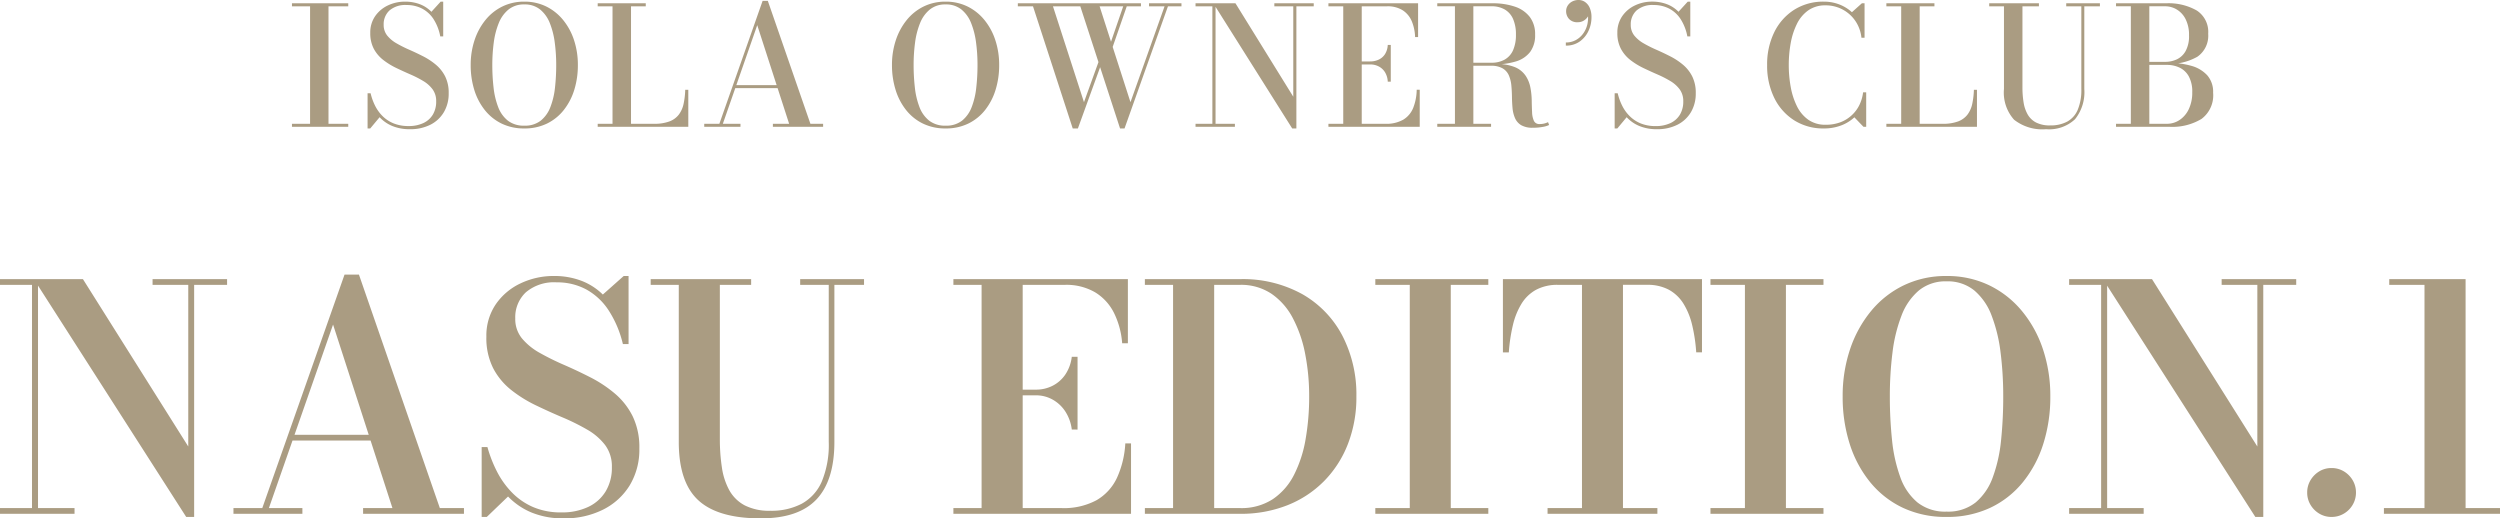 <svg xmlns="http://www.w3.org/2000/svg" width="303.615" height="62.952" viewBox="0 0 303.615 62.952"><g transform="translate(-3696.736 -2933.6)"><path d="M-116.807,0V-.366h2.2V-14.634h-2.2V-15h6.837v.366h-2.4V-.366h2.4V0Zm14.335.291A5.465,5.465,0,0,1-104.627-.1a4.406,4.406,0,0,1-1.535-1.065L-107.3.2h-.323V-4.076h.367a6.808,6.808,0,0,0,.56,1.545,4.774,4.774,0,0,0,.93,1.268,4.091,4.091,0,0,0,1.336.859,4.751,4.751,0,0,0,1.788.312,4.12,4.12,0,0,0,1.782-.357A2.654,2.654,0,0,0-99.7-1.476a3.056,3.056,0,0,0,.408-1.62,2.387,2.387,0,0,0-.432-1.451,3.888,3.888,0,0,0-1.148-1.021,13.17,13.17,0,0,0-1.569-.8q-.853-.37-1.706-.781a8.731,8.731,0,0,1-1.569-.967,4.271,4.271,0,0,1-1.148-1.354,4.035,4.035,0,0,1-.432-1.944,3.465,3.465,0,0,1,.578-2,3.874,3.874,0,0,1,1.542-1.317,4.768,4.768,0,0,1,2.112-.469,4.98,4.98,0,0,1,1.776.307,3.88,3.88,0,0,1,1.416.926l1.124-1.233h.31v4.221h-.359a5.841,5.841,0,0,0-.826-2.114,3.715,3.715,0,0,0-1.4-1.273,4.041,4.041,0,0,0-1.865-.424,2.944,2.944,0,0,0-2.072.657,2.256,2.256,0,0,0-.709,1.736,2.041,2.041,0,0,0,.427,1.311,3.966,3.966,0,0,0,1.13.946,15.253,15.253,0,0,0,1.547.778q.844.37,1.687.8a8.2,8.2,0,0,1,1.546,1.018A4.512,4.512,0,0,1-98.2-6.118a4.433,4.433,0,0,1,.427,2.034,4.418,4.418,0,0,1-.588,2.311A3.982,3.982,0,0,1-100-.249,5.361,5.361,0,0,1-102.473.291ZM-88.591.2a6.182,6.182,0,0,1-2.751-.591A5.9,5.9,0,0,1-93.392-2.04a7.465,7.465,0,0,1-1.276-2.454A10.054,10.054,0,0,1-95.1-7.5a9.472,9.472,0,0,1,.464-3.006,7.725,7.725,0,0,1,1.321-2.454,6.084,6.084,0,0,1,2.057-1.649,5.957,5.957,0,0,1,2.671-.591,5.929,5.929,0,0,1,2.666.591,6.141,6.141,0,0,1,2.056,1.649,7.611,7.611,0,0,1,1.321,2.454,9.556,9.556,0,0,1,.46,3.006,10.062,10.062,0,0,1-.435,3.006A7.5,7.5,0,0,1-83.794-2.04,5.863,5.863,0,0,1-85.84-.391,6.182,6.182,0,0,1-88.591.2Zm0-.339a3.1,3.1,0,0,0,2-.61A3.893,3.893,0,0,0-85.421-2.4a9.223,9.223,0,0,0,.559-2.364A24.649,24.649,0,0,0-84.715-7.5a20.556,20.556,0,0,0-.177-2.734,9.6,9.6,0,0,0-.6-2.364,4.037,4.037,0,0,0-1.182-1.653,2.946,2.946,0,0,0-1.912-.61,2.948,2.948,0,0,0-1.912.61A4.066,4.066,0,0,0-91.689-12.6a9.486,9.486,0,0,0-.609,2.364A20.53,20.53,0,0,0-92.475-7.5a23.973,23.973,0,0,0,.152,2.734A9.453,9.453,0,0,0-91.764-2.4,3.832,3.832,0,0,0-90.587-.749,3.119,3.119,0,0,0-88.591-.139ZM-79.676,0V-.366h1.8V-14.634h-1.8V-15h5.837v.366h-1.791V-.366h2.777a5.22,5.22,0,0,0,1.889-.288,2.572,2.572,0,0,0,1.14-.828,3.313,3.313,0,0,0,.578-1.3,9.374,9.374,0,0,0,.2-1.714h.374V0Zm16.614-4.693v-.366h6.373v.366Zm4.048-10.6,5.17,14.925H-52.3V0h-6.1V-.366h1.974L-60.3-12.344-64.478-.366h2.141V0h-4.4V-.366H-64.9l5.251-14.925ZM-37.424.2a6.182,6.182,0,0,1-2.751-.591A5.9,5.9,0,0,1-42.225-2.04,7.464,7.464,0,0,1-43.5-4.494,10.054,10.054,0,0,1-43.937-7.5a9.472,9.472,0,0,1,.464-3.006,7.725,7.725,0,0,1,1.321-2.454,6.084,6.084,0,0,1,2.057-1.649,5.957,5.957,0,0,1,2.671-.591,5.929,5.929,0,0,1,2.666.591A6.141,6.141,0,0,1-32.7-12.96a7.611,7.611,0,0,1,1.321,2.454,9.556,9.556,0,0,1,.46,3.006,10.062,10.062,0,0,1-.435,3.006A7.5,7.5,0,0,1-32.627-2.04,5.863,5.863,0,0,1-34.673-.391,6.182,6.182,0,0,1-37.424.2Zm0-.339a3.1,3.1,0,0,0,2-.61A3.893,3.893,0,0,0-34.255-2.4,9.224,9.224,0,0,0-33.7-4.766,24.649,24.649,0,0,0-33.549-7.5a20.555,20.555,0,0,0-.177-2.734,9.6,9.6,0,0,0-.6-2.364,4.037,4.037,0,0,0-1.182-1.653,2.946,2.946,0,0,0-1.912-.61,2.948,2.948,0,0,0-1.912.61A4.066,4.066,0,0,0-40.523-12.6a9.486,9.486,0,0,0-.609,2.364A20.528,20.528,0,0,0-41.309-7.5a23.971,23.971,0,0,0,.152,2.734A9.453,9.453,0,0,0-40.6-2.4,3.832,3.832,0,0,0-39.421-.749,3.119,3.119,0,0,0-37.424-.139ZM-21.985.2l-4.826-14.834h-1.841V-15H-13.7v.366h-5.021l3.748,11.643,4.141-11.643h-1.888V-15h3.94v.366h-1.64L-15.694.2h-.543l-4.829-14.834h-3.32L-20.62-2.991l1.984-5.489.2.626L-21.358.2Zm4.742-9.586-.324-.278,1.792-5.195.4.088ZM-4.641-15V-.366h2.35V0h-4.78V-.366h2.045V-14.634H-7.071V-15ZM7.284-15v.366H5.176V.2H4.67L-4.911-15h2.69L4.8-3.654v-10.98H2.5V-15ZM9.068,0V-.366h1.8V-14.634h-1.8V-15H19.957v4.1h-.365a5.391,5.391,0,0,0-.4-1.916,2.934,2.934,0,0,0-1.1-1.332,3.4,3.4,0,0,0-1.907-.486H13.113V-.366h2.863a4.144,4.144,0,0,0,2.191-.506,2.952,2.952,0,0,0,1.2-1.432,6.319,6.319,0,0,0,.423-2.2h.366V0Zm7.206-5.484a2.4,2.4,0,0,0-.332-1.135,1.938,1.938,0,0,0-.76-.71,2.217,2.217,0,0,0-1.04-.245H12.6v-.365h1.541a2.394,2.394,0,0,0,1.04-.223,1.827,1.827,0,0,0,.76-.668,2.272,2.272,0,0,0,.332-1.115h.367v4.46Zm9.615-2.081v-.218H28.86a3.193,3.193,0,0,0,1.627-.387A2.445,2.445,0,0,0,31.5-9.318,4.563,4.563,0,0,0,31.84-11.2a4.611,4.611,0,0,0-.343-1.885,2.475,2.475,0,0,0-1.01-1.16,3.153,3.153,0,0,0-1.627-.393H22.287V-15H29a8.186,8.186,0,0,1,2.715.409,3.787,3.787,0,0,1,1.809,1.252,3.425,3.425,0,0,1,.645,2.143,3.393,3.393,0,0,1-.6,2.1,3.418,3.418,0,0,1-1.759,1.165A9.378,9.378,0,0,1,29-7.565ZM22.287,0V-.366H28.82V0Zm2.145-.2V-14.762h2.237V-.2ZM33.9.114A2.7,2.7,0,0,1,32.476-.2a1.867,1.867,0,0,1-.748-.856,3.9,3.9,0,0,1-.3-1.208q-.062-.67-.071-1.384t-.075-1.384a3.991,3.991,0,0,0-.3-1.208,1.848,1.848,0,0,0-.755-.856,2.769,2.769,0,0,0-1.441-.317h-2.9v-.2h3.635a5.381,5.381,0,0,1,2.256.393,2.927,2.927,0,0,1,1.258,1.045A3.924,3.924,0,0,1,33.6-4.75,9.182,9.182,0,0,1,33.758-3.2q.011.774.043,1.427A2.782,2.782,0,0,0,34.02-.729a.7.7,0,0,0,.693.393A2.255,2.255,0,0,0,35.284-.4a2.392,2.392,0,0,0,.454-.166l.13.347A2.87,2.87,0,0,1,35.1.011,6.293,6.293,0,0,1,33.9.114Zm4-9.974v-.38a2.516,2.516,0,0,0,1.185-.28,2.657,2.657,0,0,0,.9-.775,3.085,3.085,0,0,0,.525-1.135,3.585,3.585,0,0,0,.045-1.38h.12a.712.712,0,0,1-.145.495,1.485,1.485,0,0,1-.48.435,1.361,1.361,0,0,1-.705.18,1.337,1.337,0,0,1-1.055-.4,1.384,1.384,0,0,1-.355-.95,1.229,1.229,0,0,1,.2-.68,1.411,1.411,0,0,1,.545-.49,1.629,1.629,0,0,1,.765-.18,1.375,1.375,0,0,1,.79.245,1.652,1.652,0,0,1,.57.715,2.785,2.785,0,0,1,.21,1.14,3.857,3.857,0,0,1-.37,1.665,3.239,3.239,0,0,1-1.065,1.28A2.829,2.829,0,0,1,37.9-9.86ZM48.978.291A5.465,5.465,0,0,1,46.823-.1a4.406,4.406,0,0,1-1.535-1.065L44.153.2h-.323V-4.076H44.2a6.808,6.808,0,0,0,.56,1.545,4.774,4.774,0,0,0,.93,1.268A4.091,4.091,0,0,0,47.023-.4a4.751,4.751,0,0,0,1.788.312,4.12,4.12,0,0,0,1.782-.357,2.654,2.654,0,0,0,1.161-1.027,3.056,3.056,0,0,0,.408-1.62,2.387,2.387,0,0,0-.432-1.451,3.888,3.888,0,0,0-1.148-1.021,13.17,13.17,0,0,0-1.569-.8q-.853-.37-1.706-.781a8.731,8.731,0,0,1-1.569-.967A4.271,4.271,0,0,1,44.59-9.472a4.035,4.035,0,0,1-.432-1.944,3.465,3.465,0,0,1,.578-2,3.874,3.874,0,0,1,1.542-1.317,4.768,4.768,0,0,1,2.112-.469,4.98,4.98,0,0,1,1.776.307,3.88,3.88,0,0,1,1.416.926L52.706-15.2h.31v4.221h-.359a5.841,5.841,0,0,0-.826-2.114,3.715,3.715,0,0,0-1.4-1.273,4.041,4.041,0,0,0-1.865-.424,2.944,2.944,0,0,0-2.072.657,2.256,2.256,0,0,0-.709,1.736,2.041,2.041,0,0,0,.427,1.311,3.966,3.966,0,0,0,1.13.946,15.252,15.252,0,0,0,1.547.778q.844.37,1.687.8a8.2,8.2,0,0,1,1.546,1.018,4.512,4.512,0,0,1,1.13,1.426,4.433,4.433,0,0,1,.427,2.034,4.418,4.418,0,0,1-.588,2.311A3.982,3.982,0,0,1,51.446-.249,5.361,5.361,0,0,1,48.978.291ZM69.251.2a6.575,6.575,0,0,1-3.639-1A6.7,6.7,0,0,1,63.2-3.539,8.857,8.857,0,0,1,62.347-7.5a8.849,8.849,0,0,1,.856-3.965A6.705,6.705,0,0,1,65.612-14.2a6.575,6.575,0,0,1,3.639-1,5.1,5.1,0,0,1,1.854.337,4.824,4.824,0,0,1,1.538.946L73.852-15h.327v4.185H73.8a4.408,4.408,0,0,0-.763-2.078,4.341,4.341,0,0,0-1.562-1.371,4.331,4.331,0,0,0-2.025-.486,3.554,3.554,0,0,0-2.111.612,4.356,4.356,0,0,0-1.379,1.651,8.7,8.7,0,0,0-.751,2.331A14.835,14.835,0,0,0,64.975-7.5a14.841,14.841,0,0,0,.235,2.654,8.7,8.7,0,0,0,.751,2.332A4.356,4.356,0,0,0,67.34-.863a3.554,3.554,0,0,0,2.111.613,4.984,4.984,0,0,0,1.787-.3A4.244,4.244,0,0,0,72.619-1.4a4.207,4.207,0,0,0,.935-1.254A4.752,4.752,0,0,0,74-4.185h.378V0h-.33L72.942-1.153a4.865,4.865,0,0,1-1.616.991A5.766,5.766,0,0,1,69.251.2ZM76.828,0V-.366h1.8V-14.634h-1.8V-15h5.837v.366H80.873V-.366H83.65a5.22,5.22,0,0,0,1.889-.288,2.572,2.572,0,0,0,1.14-.828,3.313,3.313,0,0,0,.578-1.3,9.374,9.374,0,0,0,.2-1.714h.374V0Zm25.933-15v.366h-1.895V-4.6A5.242,5.242,0,0,1,99.739-.92,4.594,4.594,0,0,1,96.222.291,5.544,5.544,0,0,1,92.339-.86,4.925,4.925,0,0,1,91.11-4.6V-14.634H89.317V-15h6.037v.366h-2V-4.8a11.416,11.416,0,0,0,.138,1.835,4.3,4.3,0,0,0,.5,1.471,2.511,2.511,0,0,0,1.024.976,3.649,3.649,0,0,0,1.71.35,4.279,4.279,0,0,0,2.048-.453,2.94,2.94,0,0,0,1.288-1.429,6.207,6.207,0,0,0,.444-2.551V-14.634H98.671V-15Zm1.957,15V-.366h6.169a2.763,2.763,0,0,0,1.549-.461,3.218,3.218,0,0,0,1.121-1.322,4.647,4.647,0,0,0,.419-2.051,3.853,3.853,0,0,0-.419-1.922,2.526,2.526,0,0,0-1.121-1.065,3.568,3.568,0,0,0-1.549-.333h-2.344v-.237h2.664a9.461,9.461,0,0,1,2.656.351,4.083,4.083,0,0,1,1.926,1.143,3.025,3.025,0,0,1,.721,2.119A3.57,3.57,0,0,1,115.1-.957,6.857,6.857,0,0,1,111.208,0Zm1.8-.149v-14.7h2.245v14.7Zm2.025-7.494v-.245h2.144a3.341,3.341,0,0,0,1.408-.3A2.4,2.4,0,0,0,113.171-9.2a3.73,3.73,0,0,0,.413-1.893,4.224,4.224,0,0,0-.413-1.976,2.87,2.87,0,0,0-1.075-1.177,2.727,2.727,0,0,0-1.408-.391h-5.969V-15H110.8a6.924,6.924,0,0,1,3.722.875,3.086,3.086,0,0,1,1.39,2.825A3.1,3.1,0,0,1,114.6-8.511a6.9,6.9,0,0,1-3.8.868Z" transform="translate(3849 2949)" fill="#aa9c82"/><path d="M-147.648-28.5V-.695h4.436V0h-9.052V-.695h3.886v-27.11h-3.886V-28.5Zm22.962,0v.695h-4V.38h-.965l-18.5-28.88h5.959l12.792,20.325v-19.63h-4.335V-28.5Zm7.72,19.6v-.695h11.893V-8.9Zm8.293-20.155L-98.847-.695h2.929V0h-12.25V-.695h3.564l-7.211-22.29-7.793,22.29h4.068V0h-8.371V-.695h3.5l9.99-28.357ZM-83.792.552a9.975,9.975,0,0,1-3.923-.711A8.471,8.471,0,0,1-90.563-2.1L-93.146.38h-.622V-8.106h.7A15.736,15.736,0,0,0-91.9-5.114a10.477,10.477,0,0,0,1.821,2.537,8.06,8.06,0,0,0,2.566,1.76,8.484,8.484,0,0,0,3.426.647,7.4,7.4,0,0,0,3.266-.669,4.934,4.934,0,0,0,2.122-1.9,5.557,5.557,0,0,0,.745-2.934,4.306,4.306,0,0,0-.824-2.682,7.306,7.306,0,0,0-2.185-1.876,26.515,26.515,0,0,0-2.987-1.48q-1.625-.688-3.25-1.471a15.9,15.9,0,0,1-2.987-1.862,8.217,8.217,0,0,1-2.185-2.643,8.119,8.119,0,0,1-.824-3.821,6.764,6.764,0,0,1,1.134-3.925,7.507,7.507,0,0,1,3.009-2.549,9.319,9.319,0,0,1,4.078-.9,9.233,9.233,0,0,1,3.277.565,7.516,7.516,0,0,1,2.646,1.688l2.535-2.253h.589v8.264h-.689a13,13,0,0,0-1.731-4.09,7.671,7.671,0,0,0-2.714-2.539,7.439,7.439,0,0,0-3.606-.863A5.267,5.267,0,0,0-88.4-26.9a4.144,4.144,0,0,0-1.287,3.174,3.7,3.7,0,0,0,.816,2.427,7.6,7.6,0,0,0,2.158,1.755,30.96,30.96,0,0,0,2.952,1.46q1.611.7,3.219,1.522a15.525,15.525,0,0,1,2.949,1.956,8.672,8.672,0,0,1,2.158,2.747,8.615,8.615,0,0,1,.817,3.921A8.377,8.377,0,0,1-75.792-3.45,7.946,7.946,0,0,1-79.041-.5,10.388,10.388,0,0,1-83.792.552ZM-47.331-28.5v.695h-3.6V-8.74q0,4.693-2.178,6.993t-6.767,2.3q-5.177,0-7.567-2.186T-69.829-8.74V-27.805h-3.412V-28.5h12.2v.695h-3.8V-9.12a22.87,22.87,0,0,0,.247,3.48,8.225,8.225,0,0,0,.9,2.776,4.622,4.622,0,0,0,1.868,1.836,6.526,6.526,0,0,0,3.131.658,7.923,7.923,0,0,0,3.781-.845A5.585,5.585,0,0,0-52.47-3.9a11.6,11.6,0,0,0,.854-4.838V-27.805h-3.47V-28.5ZM-36.478,0V-.695h3.424v-27.11h-3.424V-28.5h21.191v7.79h-.694a9.98,9.98,0,0,0-.97-3.64,6.134,6.134,0,0,0-2.283-2.531,6.894,6.894,0,0,0-3.707-.924h-5.121V-.695h4.728a8.328,8.328,0,0,0,4.245-.961A6.122,6.122,0,0,0-16.61-4.377,11.57,11.57,0,0,0-15.6-8.55h.695V0ZM-22.1-10.234a5.162,5.162,0,0,0-.79-2.2,4.388,4.388,0,0,0-1.548-1.443,4.1,4.1,0,0,0-2.013-.512h-2.6v-.69h2.6a4.411,4.411,0,0,0,2.013-.468,4.119,4.119,0,0,0,1.548-1.36,4.879,4.879,0,0,0,.79-2.165h.7v8.842ZM-1.666-28.5A14.888,14.888,0,0,1,5.9-26.674a12.425,12.425,0,0,1,4.864,5.045,15.544,15.544,0,0,1,1.7,7.38,15.668,15.668,0,0,1-1.014,5.73A13.221,13.221,0,0,1,8.566-4,12.957,12.957,0,0,1,4.095-1.045,15.3,15.3,0,0,1-1.667,0H-13.223V-.695H-9.8v-27.11h-3.424V-28.5ZM-4.807-.695h3.141A6.976,6.976,0,0,0,2.311-1.778,7.8,7.8,0,0,0,4.9-4.751,15.122,15.122,0,0,0,6.3-9.088a29.844,29.844,0,0,0,.429-5.163,26.578,26.578,0,0,0-.484-5.162,15.586,15.586,0,0,0-1.493-4.337,8.158,8.158,0,0,0-2.6-2.973,6.629,6.629,0,0,0-3.823-1.083H-4.807ZM14.763,0V-.695h4.184v-27.11H14.763V-28.5H28.486v.695h-4.56V-.695h4.56V0ZM35.681,0V-.695h4.18v-27.11H36.948a5.446,5.446,0,0,0-2.666.6,4.785,4.785,0,0,0-1.766,1.694,8.79,8.79,0,0,0-1.045,2.6,20.365,20.365,0,0,0-.494,3.307h-.718V-28.5H54.435v8.892h-.7a19.775,19.775,0,0,0-.491-3.307,8.738,8.738,0,0,0-1.054-2.6,4.831,4.831,0,0,0-1.773-1.694,5.448,5.448,0,0,0-2.666-.6H44.839V-.695h4.18V0ZM55.466,0V-.695H59.65v-27.11H55.466V-28.5H69.189v.695h-4.56V-.695h4.56V0ZM84.138.38A12.2,12.2,0,0,1,78.823-.736a11.39,11.39,0,0,1-3.974-3.119,14.046,14.046,0,0,1-2.481-4.659,18.766,18.766,0,0,1-.848-5.736,17.736,17.736,0,0,1,.9-5.736,14.5,14.5,0,0,1,2.566-4.659,11.749,11.749,0,0,1,3.987-3.119,11.762,11.762,0,0,1,5.163-1.116,11.716,11.716,0,0,1,5.156,1.116,11.834,11.834,0,0,1,3.986,3.119,14.331,14.331,0,0,1,2.566,4.659,17.857,17.857,0,0,1,.895,5.736,18.775,18.775,0,0,1-.847,5.736,14.108,14.108,0,0,1-2.474,4.659A11.326,11.326,0,0,1,89.452-.736,12.2,12.2,0,0,1,84.138.38Zm0-.647a5.367,5.367,0,0,0,3.537-1.117,7.125,7.125,0,0,0,2.082-3.067,18.067,18.067,0,0,0,1-4.474,51.4,51.4,0,0,0,.263-5.325,42.385,42.385,0,0,0-.32-5.325,18.8,18.8,0,0,0-1.081-4.473,7.4,7.4,0,0,0-2.1-3.067,5.09,5.09,0,0,0-3.378-1.117,5.094,5.094,0,0,0-3.375,1.117,7.44,7.44,0,0,0-2.108,3.067,18.608,18.608,0,0,0-1.088,4.473,42.328,42.328,0,0,0-.32,5.325,50.141,50.141,0,0,0,.27,5.325,18.463,18.463,0,0,0,1,4.474A7.026,7.026,0,0,0,80.6-1.384,5.4,5.4,0,0,0,84.138-.267ZM103.64-28.5V-.695h4.436V0H99.024V-.695h3.886v-27.11H99.024V-28.5Zm22.962,0v.695h-4V.38h-.965L103.13-28.5h5.959L121.881-8.175v-19.63h-4.335V-28.5ZM130.894.38a2.85,2.85,0,0,1-1.486-.4,3.053,3.053,0,0,1-1.073-1.076,2.852,2.852,0,0,1-.4-1.49,2.852,2.852,0,0,1,.4-1.49,3.108,3.108,0,0,1,1.073-1.082,2.814,2.814,0,0,1,1.486-.4,2.851,2.851,0,0,1,1.49.4,3.031,3.031,0,0,1,1.076,1.082,2.888,2.888,0,0,1,.4,1.49,2.888,2.888,0,0,1-.4,1.49,2.978,2.978,0,0,1-1.076,1.076A2.888,2.888,0,0,1,130.894.38ZM142.181-.2V-27.805H137.9V-28.5h9.272V-.2Zm-4.928.2V-.695h14.1V0Z" transform="translate(3849 2996)" fill="#aa9c82"/></g></svg>
